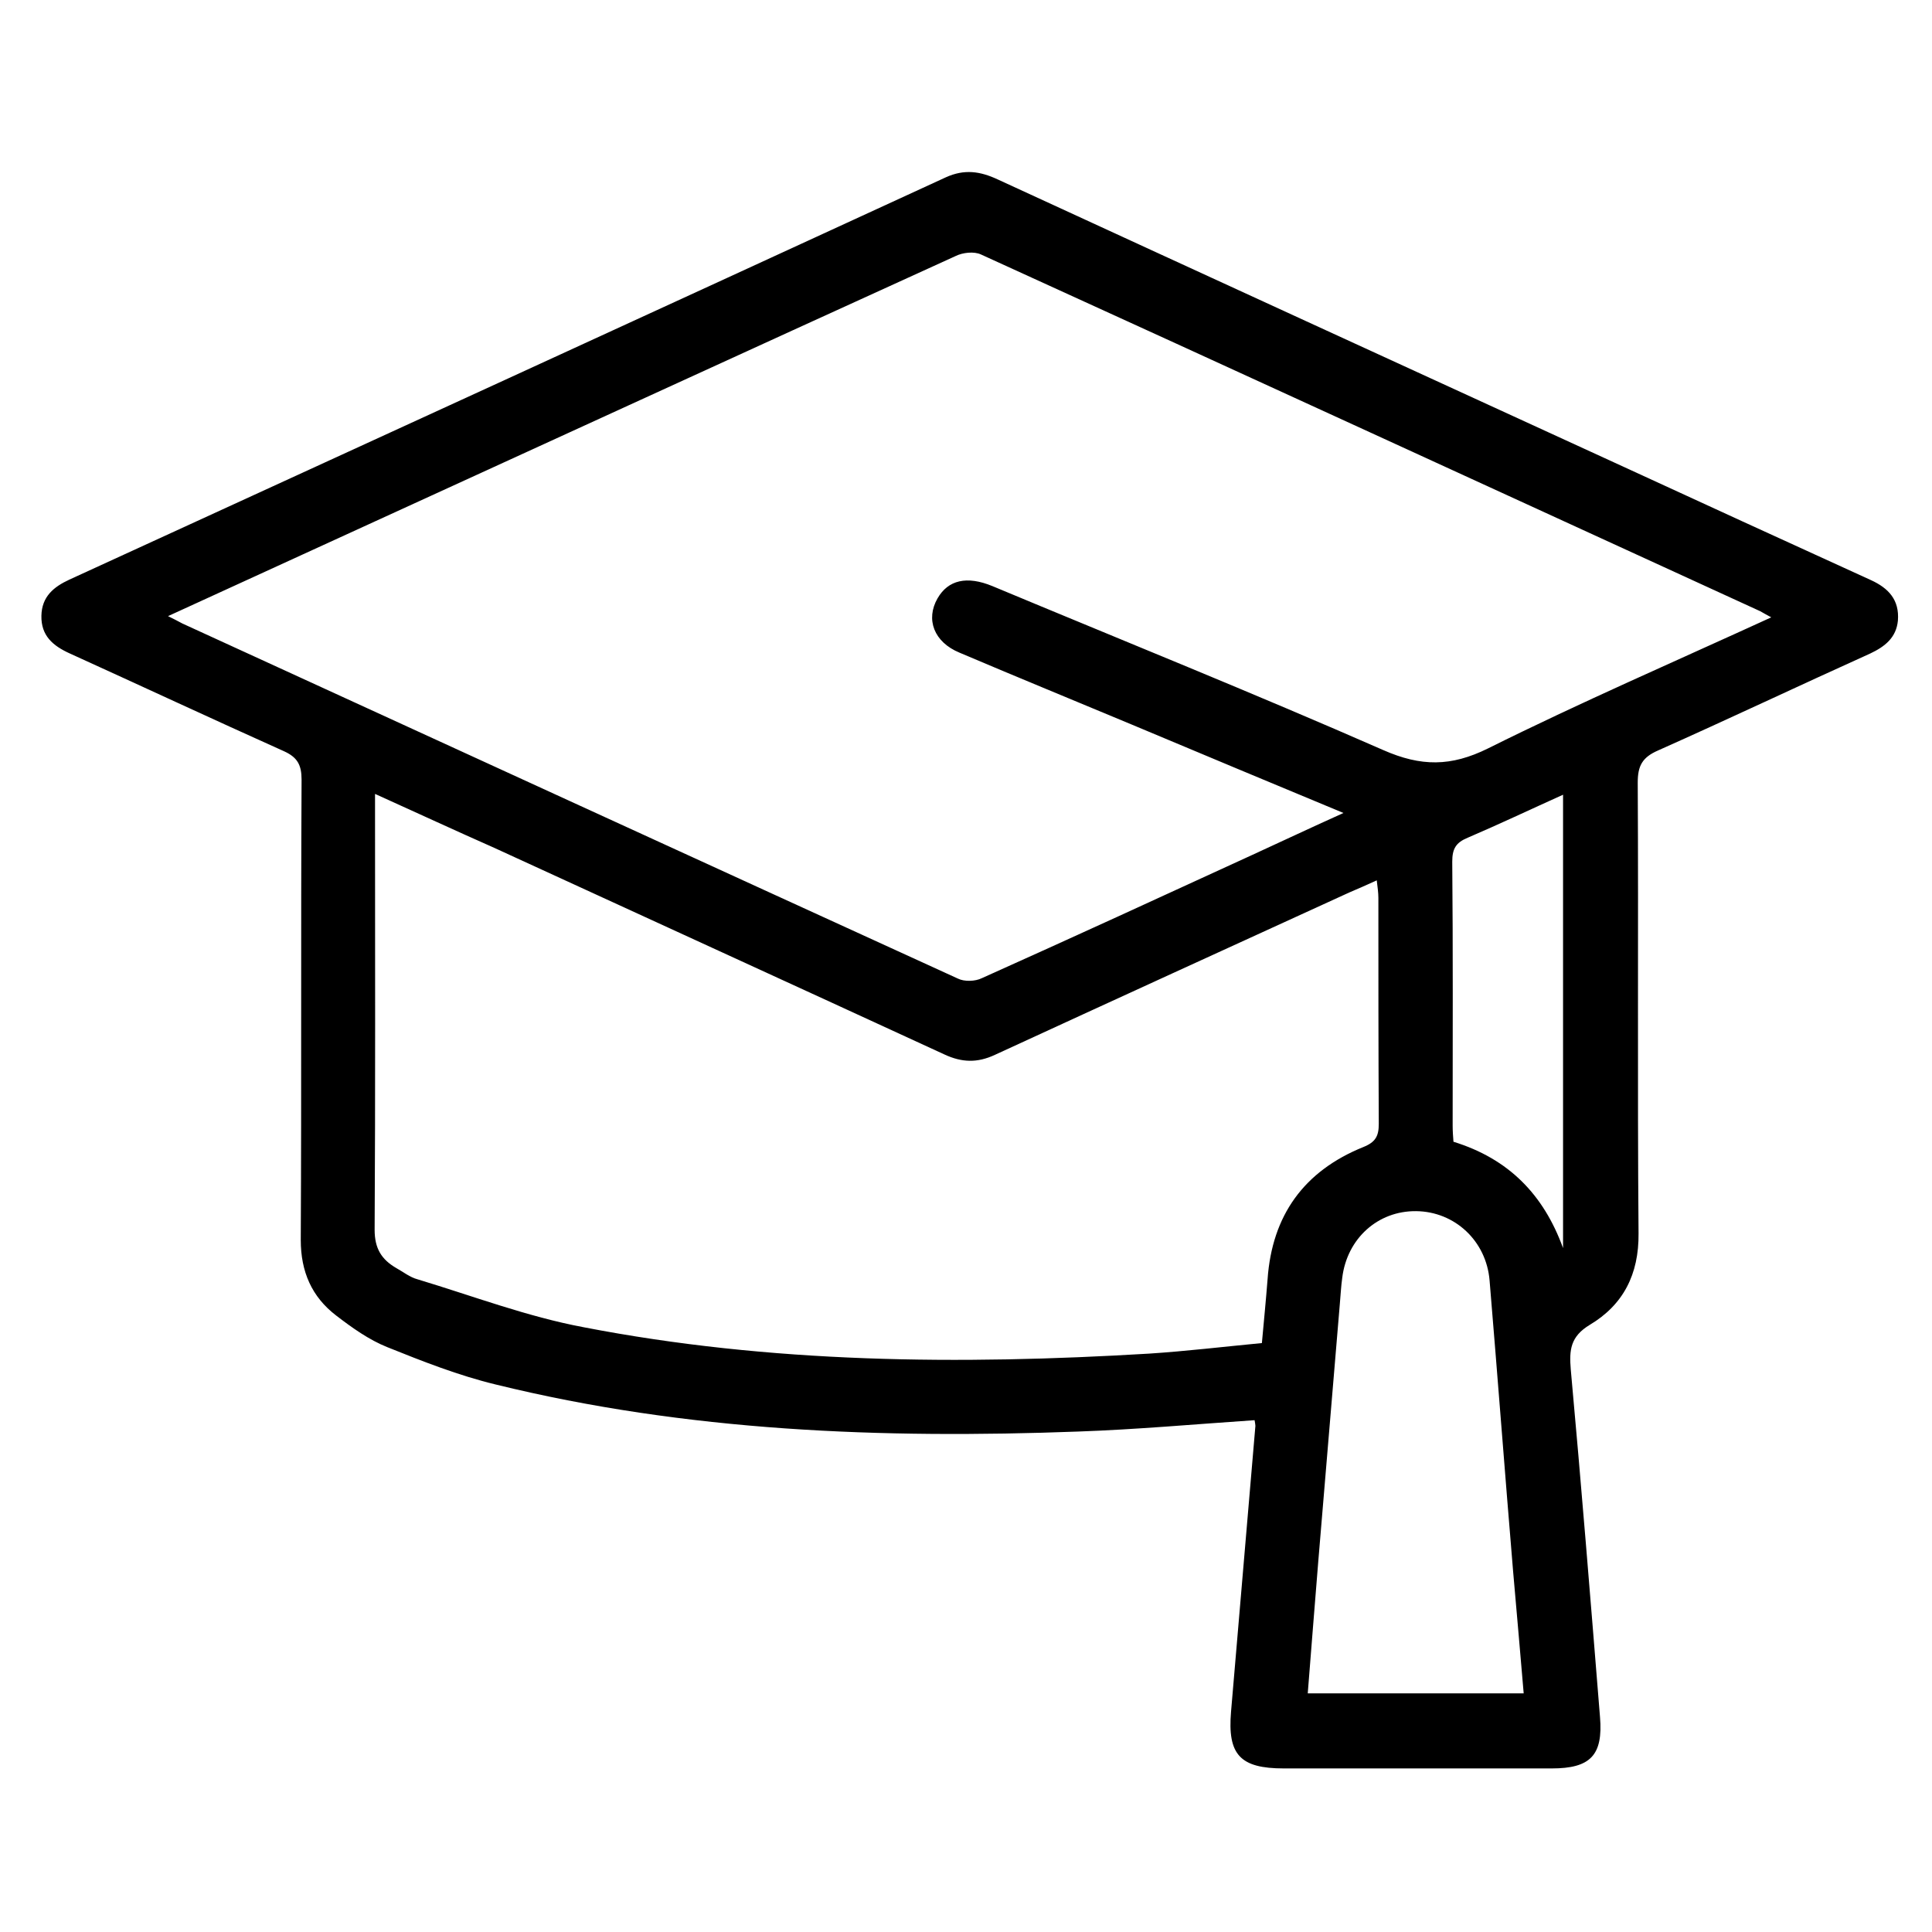 <?xml version="1.0" encoding="utf-8"?>
<!-- Generator: Adobe Illustrator 19.0.0, SVG Export Plug-In . SVG Version: 6.00 Build 0)  -->
<svg version="1.1" id="Слой_1" xmlns="http://www.w3.org/2000/svg" xmlns:xlink="http://www.w3.org/1999/xlink" x="0px" y="0px"
	 viewBox="0 0 476 476" style="enable-background:new 0 0 476 476;" xml:space="preserve">
<path d="M309.1,349.9c-14.8,1-29.1,2.3-43.5,2.8c-48.3,1.8-96.3,0-143.5-11.6c-9.1-2.2-18-5.7-26.7-9.2c-4.5-1.8-8.7-4.8-12.6-7.8
	c-6-4.6-8.7-10.8-8.7-18.6c0.2-37.8,0-75.6,0.2-113.4c0-3.6-1-5.5-4.3-7c-17.6-7.9-35.2-16.1-52.8-24.1c-4.2-1.9-7.1-4.4-7-9.3
	c0.1-4.7,3-7.1,6.9-8.9c72-33,144-66,215.9-99.1c4.6-2.1,8.5-1.5,12.8,0.5c50.6,23.3,101.2,46.5,151.8,69.7
	c21.1,9.7,42.2,19.4,63.3,29c4.4,2,7.1,4.9,6.7,10c-0.4,4.2-3.2,6.4-6.8,8.1c-17.5,7.9-34.8,16.1-52.3,23.9c-3.9,1.7-5,3.8-5,7.9
	c0.2,37-0.1,74.1,0.2,111.1c0.1,10.1-3.8,17.6-12,22.5c-4.8,2.9-5.1,6.2-4.7,11c2.6,28.5,4.9,57.1,7.2,85.6
	c0.8,9.5-2.4,12.7-11.9,12.7c-22,0-44,0-66,0c-10.8,0-13.9-3.4-13-14c2-23.4,4-46.9,6-70.4C309.3,351,309.2,350.5,309.1,349.9z
	 M436.4,152.1c-1.3-0.7-2-1.1-2.7-1.5c-64-29.3-127.9-58.7-192-87.9c-1.7-0.8-4.5-0.5-6.3,0.4c-53.6,24.4-107.2,49-160.8,73.5
	c-10.9,5-21.8,10-33.2,15.2c1.6,0.8,2.6,1.3,3.5,1.8c63.7,29.2,127.4,58.4,191.1,87.5c1.6,0.8,4.3,0.7,5.9-0.1
	c22.3-10,44.5-20.2,66.7-30.4c7.2-3.3,14.4-6.7,22.4-10.3c-18-7.5-35.1-14.6-52.2-21.8c-14.1-5.9-28.3-11.7-42.4-17.7
	c-6.3-2.6-8.4-8.2-5.4-13.4c2.6-4.5,7.2-5.6,13.5-3c32.1,13.4,64.4,26.4,96.3,40.4c9.3,4.1,16.7,4.1,25.8-0.4
	C389.3,173.1,412.6,163,436.4,152.1z M92.4,195.6c0,2.6,0,4.1,0,5.7c0,33.9,0.1,67.8-0.1,101.7c0,4.6,1.7,7.3,5.3,9.4
	c1.8,1,3.4,2.3,5.3,2.8c13.6,4.1,27,9.2,40.9,11.8c46,8.9,92.6,9.3,139.3,6.5c9.2-0.6,18.4-1.7,27.8-2.6c0.5-5.5,1-10.6,1.4-15.7
	c1.1-15.8,9-26.7,23.6-32.6c3-1.2,3.8-2.7,3.8-5.7c-0.1-18.6-0.1-37.2-0.1-55.7c0-1.3-0.2-2.6-0.4-4.3c-2.6,1.2-4.7,2.1-6.8,3
	c-29.1,13.3-58.2,26.6-87.3,40c-4.3,2-8.1,1.9-12.4-0.1c-36.9-17-73.9-33.9-110.9-50.9C112.3,204.7,102.8,200.3,92.4,195.6z
	 M375.4,417.2c-0.9-10.3-1.7-20.1-2.6-30c-2-23.9-3.8-47.8-5.8-71.7c-0.8-9.8-8.6-17-18.1-17.1c-9.4-0.1-17,6.7-18.2,16.4
	c-0.3,2.1-0.4,4.3-0.6,6.5c-1.8,21.1-3.5,42.2-5.3,63.3c-0.9,10.8-1.7,21.5-2.6,32.6C340.1,417.2,357.5,417.2,375.4,417.2z
	 M385.1,307.5c0-37,0-74,0-111.7c-8.2,3.7-15.8,7.3-23.5,10.6c-2.9,1.2-3.8,2.7-3.8,5.9c0.2,21.7,0.1,43.3,0.1,65
	c0,1.4,0.1,2.7,0.2,4C371.7,285.5,380.3,294.3,385.1,307.5z"/>
</svg>
